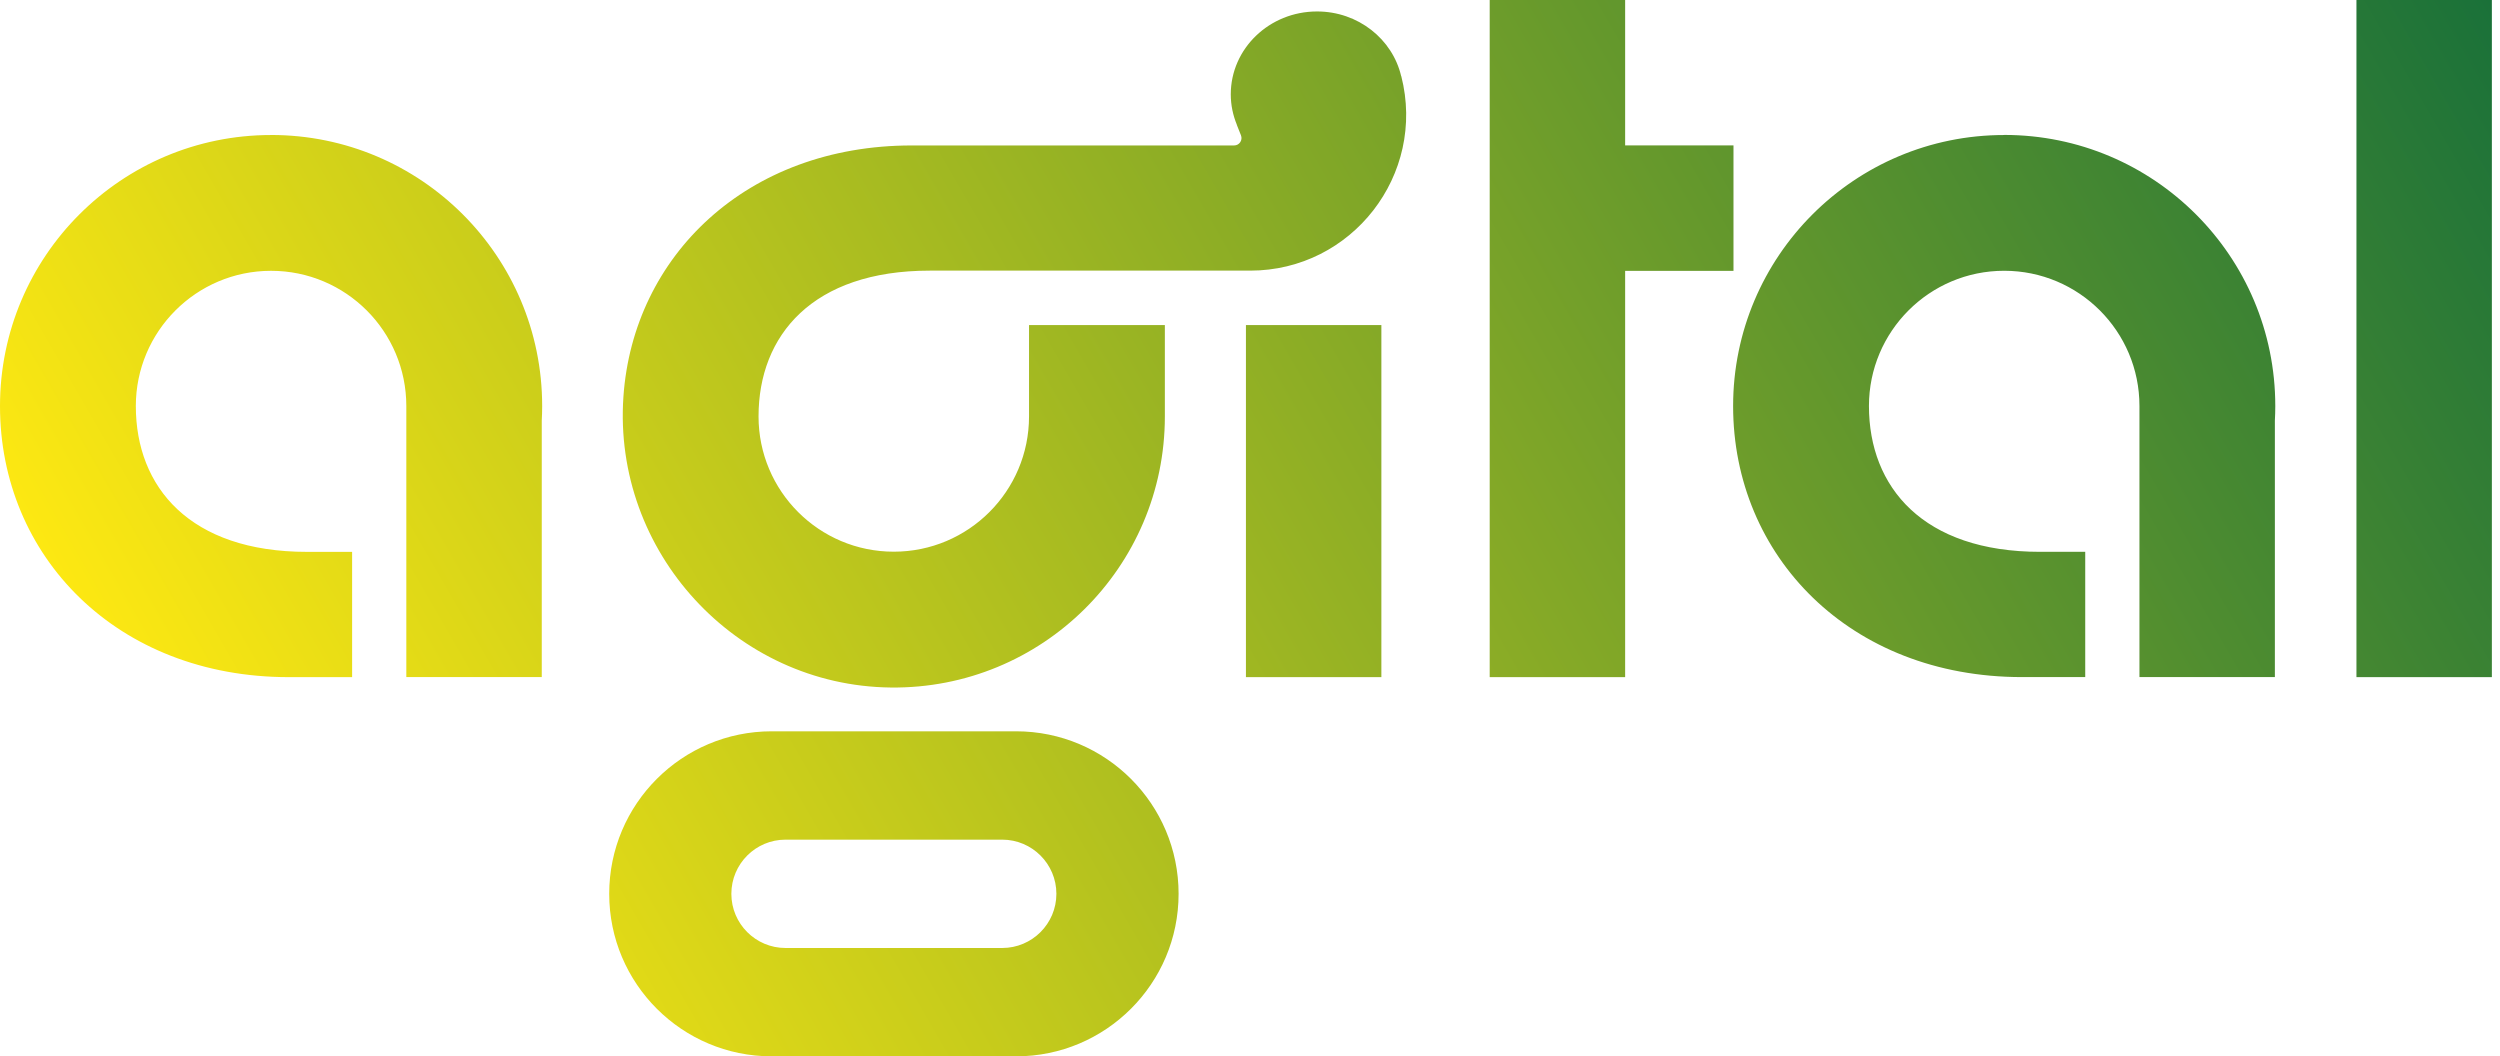 <?xml version="1.0" encoding="UTF-8"?> <svg xmlns="http://www.w3.org/2000/svg" width="142" height="60" viewBox="0 0 142 60" fill="none"><path d="M141.538 38.462H133.846V0H141.538V38.462ZM78.462 18.462H70.769V38.462H78.462V18.462ZM98.462 8.259H92.308V0H84.615V38.462H92.308V15.385H98.462V8.259ZM113.836 7.669C105.333 7.669 98.441 14.562 98.441 23.064C98.441 31.567 105.056 38.459 114.851 38.459C114.841 38.459 118.441 38.459 118.441 38.459V31.344H115.877C109.236 31.344 106.156 27.677 106.156 23.061C106.156 18.82 109.595 15.38 113.838 15.38C118.082 15.38 121.521 18.818 121.521 23.061C121.521 23.064 121.521 23.069 121.521 23.072V38.456H129.213V23.887C129.228 23.613 129.236 23.336 129.236 23.059C129.236 14.556 122.344 7.664 113.841 7.664L113.836 7.669ZM15.397 7.669C6.892 7.669 0 14.562 0 23.067C0 31.572 6.615 38.462 16.41 38.462C16.4 38.462 20 38.462 20 38.462V31.346H17.436C10.795 31.346 7.715 27.68 7.715 23.064C7.715 18.823 11.154 15.382 15.397 15.382C19.641 15.382 23.079 18.82 23.079 23.064C23.079 23.067 23.079 23.072 23.079 23.074V38.459H30.772V23.89C30.787 23.615 30.795 23.338 30.795 23.061C30.795 14.559 23.903 7.667 15.4 7.667L15.397 7.669ZM66.944 50.769C66.944 55.867 62.81 60 57.713 60H43.833C38.736 60 34.603 55.867 34.603 50.769C34.603 45.672 38.736 41.538 43.833 41.538H57.713C62.81 41.538 66.944 45.672 66.944 50.769ZM60.003 50.769C60.003 49.072 58.623 47.692 56.926 47.692H44.618C42.92 47.692 41.541 49.072 41.541 50.769C41.541 52.467 42.92 53.846 44.618 53.846H56.926C58.623 53.846 60.003 52.467 60.003 50.769ZM79.59 4.326L79.587 4.328C79.097 2.226 77.146 0.651 74.808 0.651C72.1 0.651 69.908 2.759 69.908 5.359C69.908 5.969 70.033 6.551 70.254 7.087H70.249L70.487 7.685C70.597 7.962 70.395 8.262 70.097 8.262H51.782C42.42 8.262 35.962 14.541 35.41 22.536C34.803 31.331 41.779 38.954 50.595 39.051C59.177 39.146 66.164 32.218 66.164 23.656V18.462H58.449V23.644C58.449 23.644 58.449 23.651 58.449 23.654C58.449 27.895 55.01 31.336 50.767 31.336C46.523 31.336 43.085 27.897 43.085 23.654C43.085 19.038 46.164 15.372 52.805 15.372H71.008C76.787 15.372 81.02 9.926 79.592 4.323L79.59 4.326Z" fill="url(#paint0_linear_3822_1327)"></path><defs><linearGradient id="paint0_linear_3822_1327" x1="17.29" y1="57.195" x2="135.241" y2="-10.905" gradientUnits="userSpaceOnUse"><stop stop-color="#FDE812"></stop><stop offset="1" stop-color="#1A7139"></stop></linearGradient></defs></svg> 